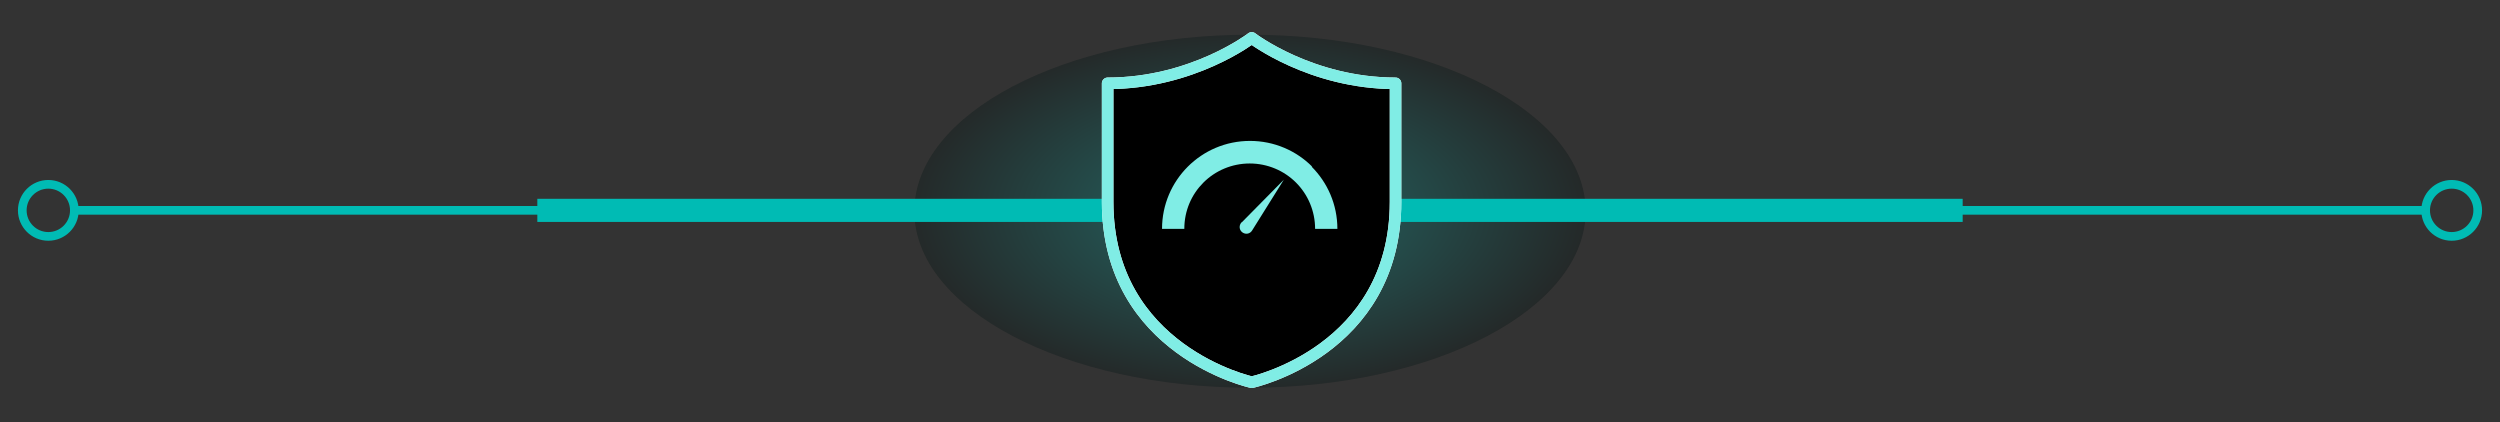 <?xml version="1.0" encoding="UTF-8"?> <svg xmlns="http://www.w3.org/2000/svg" xmlns:xlink="http://www.w3.org/1999/xlink" version="1.1" viewBox="0 0 864 146"><rect x="0" y="0" width="864" height="146" fill="#333333" stroke="none"/><defs><style> .cls-1, .cls-2 { stroke: #80ede5; } .cls-1, .cls-2, .cls-3, .cls-4, .cls-5, .cls-6 { fill: none; } .cls-1, .cls-2, .cls-4, .cls-5, .cls-6, .cls-7 { stroke-linejoin: round; } .cls-1, .cls-2, .cls-6, .cls-7 { stroke-linecap: round; } .cls-1, .cls-4, .cls-6 { stroke-width: 3px; } .cls-2, .cls-7 { stroke-width: 4px; } .cls-4, .cls-5, .cls-6 { stroke: #00bbb4; } .cls-8 { fill: url(#New_Gradient_Swatch); isolation: isolate; opacity: .3; } .cls-5 { stroke-width: 8px; } .cls-9 { display: none; } .cls-10 { fill: #80ede5; } .cls-7 { stroke: #fff; } .cls-11 { clip-path: url(#clippath); } </style><radialGradient id="New_Gradient_Swatch" data-name="New Gradient Swatch" cx="377.2" cy="26.2" fx="377.2" fy="26.2" r="73.8" gradientTransform="translate(-209.6 96.6) scale(1.7 -.9)" gradientUnits="userSpaceOnUse"><stop offset=".2" stop-color="#00bbb4"></stop><stop offset="1" stop-color="#000"></stop></radialGradient><clipPath id="clippath"><path class="cls-3" d="M432,132s49.7-10.8,49.7-62.3V28.7c-29.3,0-49.7-15.7-49.7-15.7,0,0-20.4,15.7-49.8,15.7v41c0,51.4,49.8,62.3,49.8,62.3"></path></clipPath></defs><g><g id="GRC"><ellipse class="cls-8" cx="432" cy="73" rx="116" ry="61"></ellipse><g><circle class="cls-6" cx="16.7" cy="72.7" r="9"></circle><line class="cls-4" x1="381.3" y1="72.7" x2="25.7" y2="72.7"></line><line class="cls-5" x1="185.7" y1="72.7" x2="381.3" y2="72.7"></line></g><g><circle class="cls-6" cx="847.3" cy="72.7" r="9"></circle><line class="cls-4" x1="482.7" y1="72.7" x2="838.3" y2="72.7"></line><line class="cls-5" x1="482.7" y1="72.7" x2="678.3" y2="72.7"></line></g><path class="cls-7" d="M432.6,132.1s49.7-10.8,49.7-62.3V28.8c-29.3,0-49.7-15.7-49.7-15.7,0,0-20.4,15.7-49.8,15.7v41c0,51.4,49.8,62.3,49.8,62.3"></path><g class="cls-11"><g class="cls-9"><path class="cls-1" d="M432,132.4v-36.5l-8,1.2c-5.2,0-9.4-4.2-9.4-9.4s4.2-9.4,9.4-9.4l8,1.2v-32s8.1,1.2,8.1,1.2c5.2,0,9.4-4.2,9.4-9.4s-4.2-9.4-9.4-9.4l-8,1.2v-16"></path><path class="cls-1" d="M383.6,63.5h16l-1.2-8c0-5.2,4.2-9.4,9.4-9.4s9.4,4.2,9.4,9.4l-1.2,8h32s-1.2,8.1-1.2,8.1c0,5.2,4.2,9.4,9.4,9.4s9.4-4.2,9.4-9.4l-1.2-8h16"></path><path class="cls-1" d="M383.6,112.6h16s-1.2,8-1.2,8c0,5.2,4.2,9.4,9.4,9.4s9.4-4.2,9.4-9.4l-1.2-8h32s-1.2-8.1-1.2-8.1c0-5.2,4.2-9.4,9.4-9.4s9.4,4.2,9.4,9.4l-1.2,8h16"></path></g></g><path class="cls-2" d="M432.6,132.1s49.7-10.8,49.7-62.3V28.8c-29.3,0-49.7-15.7-49.7-15.7,0,0-20.4,15.7-49.8,15.7v41c0,51.4,49.8,62.3,49.8,62.3"></path><g><path class="cls-10" d="M453.5,57.6c-5.5-5.5-13.1-8.9-21.5-8.9s-16,3.4-21.5,8.9c-5.5,5.5-8.9,13.1-8.9,21.5h7.7c0-6.3,2.5-11.9,6.6-16,4.1-4.1,9.8-6.6,16-6.6s11.9,2.5,16,6.6,6.6,9.8,6.6,16h7.7c0-8.4-3.4-16-8.9-21.5Z"></path><path class="cls-10" d="M429.1,76.9l14.6-14.8-11,17.6c-.7,1.1-2.1,1.4-3.2.7-1.1-.7-1.4-2.1-.7-3.2,0-.1.2-.3.3-.4Z"></path></g></g></g></svg> 